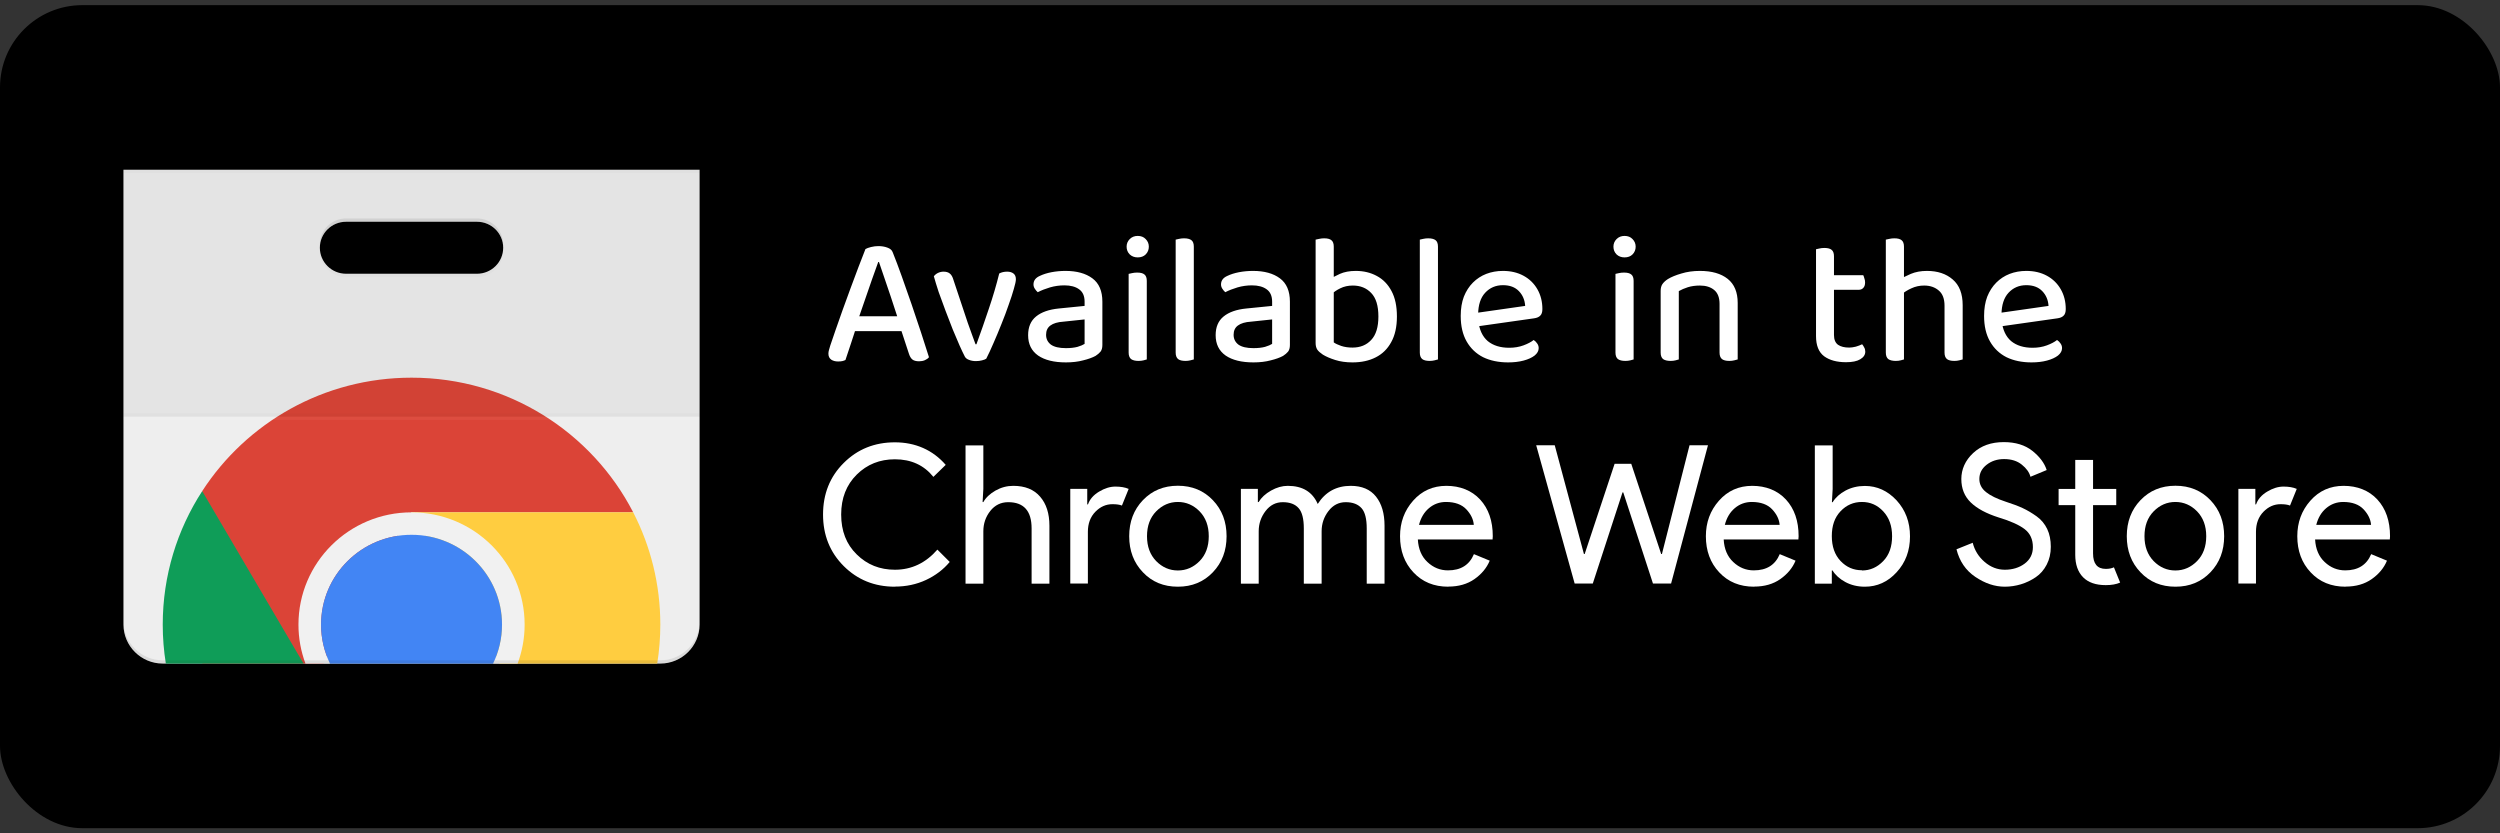<svg width="243" height="81" viewBox="0 0 243 81" fill="none" xmlns="http://www.w3.org/2000/svg">
<rect x="0" y="0" width="243" height="81" fill="#333333" stroke="none"/>
<rect y="0.5" width="243" height="80" rx="8" fill="black"/>
<path d="M46.363 26.608H33.637C32.23 26.608 31.09 25.476 31.09 24.08C31.09 22.686 32.23 21.555 33.637 21.555H46.363C47.77 21.555 48.91 22.686 48.91 24.08C48.91 25.476 47.77 26.608 46.363 26.608ZM12 16.5V60.711C12 62.794 13.719 64.5 15.818 64.5H64.182C66.281 64.5 68 62.794 68 60.711V16.5H12Z" fill="#EEEEEE"/>
<path d="M40.001 36.71C31.465 36.71 23.963 41.098 19.66 47.727V64.498H31.45L40.001 49.797H61.545C57.541 42.03 49.395 36.71 40.001 36.71Z" fill="#DB4437"/>
<path d="M19.654 47.737C17.228 51.478 15.818 55.931 15.818 60.712C15.818 62 15.921 63.266 16.12 64.5H29.503L19.654 47.737Z" fill="#0F9D58"/>
<path d="M64.183 60.712C64.183 56.783 63.232 53.074 61.546 49.8H40.002L48.553 64.5H63.881C64.08 63.267 64.183 62 64.183 60.712Z" fill="#FFCD40"/>
<path d="M40.002 49.8C33.929 49.8 29.01 54.685 29.01 60.712C29.01 62.045 29.251 63.321 29.692 64.5H32.077C31.519 63.354 31.207 62.068 31.207 60.712C31.207 55.889 35.145 51.983 40.002 51.983C44.859 51.983 48.797 55.889 48.797 60.712C48.797 62.07 48.485 63.354 47.926 64.5H50.312C50.752 63.319 50.994 62.043 50.994 60.712C50.994 54.685 46.072 49.8 40.002 49.8Z" fill="#F1F1F1"/>
<path d="M40 51.982C35.143 51.982 31.205 55.889 31.205 60.711C31.205 62.07 31.517 63.354 32.076 64.5H47.925C48.483 63.354 48.795 62.067 48.795 60.711C48.793 55.889 44.857 51.982 40 51.982Z" fill="#4285F4"/>
<path opacity="0.05" d="M12 16.5V40.501H68V16.5H12ZM46.363 26.608H33.637C32.23 26.608 31.09 25.476 31.09 24.08C31.09 22.686 32.23 21.555 33.637 21.555H46.365C47.772 21.555 48.912 22.686 48.912 24.08C48.91 25.476 47.77 26.608 46.363 26.608Z" fill="#212121"/>
<path opacity="0.02" d="M68 40.184H12V40.501H68V40.184Z" fill="#212121"/>
<path opacity="0.05" d="M68 40.501H12V40.818H68V40.501Z" fill="white"/>
<path opacity="0.02" d="M12 16.5V16.817H68V16.5H12ZM46.363 26.608H33.637C32.286 26.608 31.181 25.558 31.1 24.24C31.093 24.292 31.09 24.345 31.09 24.397C31.09 25.793 32.23 26.922 33.637 26.922H46.363C47.77 26.922 48.91 25.793 48.91 24.397C48.91 24.345 48.907 24.292 48.9 24.24C48.819 25.556 47.717 26.608 46.363 26.608Z" fill="#212121"/>
<path opacity="0.1" d="M64.182 64.183H15.818C13.719 64.183 12 62.48 12 60.394V60.711C12 62.794 13.719 64.5 15.818 64.5H64.182C66.281 64.5 68 62.794 68 60.711V60.394C68 62.48 66.281 64.183 64.182 64.183ZM33.637 21.552H46.363C47.714 21.552 48.819 22.602 48.9 23.92C48.902 23.868 48.91 23.815 48.91 23.763C48.91 22.367 47.77 21.235 46.363 21.235H33.637C32.23 21.235 31.09 22.367 31.09 23.763C31.09 23.815 31.093 23.868 31.1 23.92C31.181 22.602 32.283 21.552 33.637 21.552Z" fill="#231F20"/>
<path d="M85.436 25.469H85.364C85.196 25.937 84.998 26.489 84.77 27.125C84.554 27.761 84.326 28.421 84.086 29.105C83.858 29.777 83.636 30.419 83.42 31.031L83.276 31.643C83.204 31.871 83.12 32.135 83.024 32.435C82.928 32.735 82.826 33.047 82.718 33.371C82.61 33.695 82.508 34.001 82.412 34.289C82.316 34.577 82.238 34.811 82.178 34.991C82.082 35.039 81.98 35.075 81.872 35.099C81.764 35.123 81.626 35.135 81.458 35.135C81.194 35.135 80.972 35.075 80.792 34.955C80.612 34.823 80.522 34.631 80.522 34.379C80.522 34.259 80.54 34.139 80.576 34.019C80.612 33.887 80.654 33.743 80.702 33.587C80.834 33.191 81.002 32.699 81.206 32.111C81.422 31.511 81.65 30.863 81.89 30.167C82.142 29.471 82.4 28.763 82.664 28.043C82.94 27.323 83.198 26.633 83.438 25.973C83.69 25.301 83.918 24.713 84.122 24.209C84.242 24.137 84.422 24.071 84.662 24.011C84.902 23.951 85.142 23.921 85.382 23.921C85.694 23.921 85.982 23.969 86.246 24.065C86.522 24.161 86.696 24.311 86.768 24.515C87.044 25.199 87.338 25.979 87.65 26.855C87.962 27.719 88.28 28.625 88.604 29.573C88.928 30.509 89.234 31.421 89.522 32.309C89.81 33.197 90.068 34.001 90.296 34.721C90.2 34.841 90.068 34.937 89.9 35.009C89.732 35.081 89.546 35.117 89.342 35.117C89.042 35.117 88.82 35.057 88.676 34.937C88.532 34.817 88.418 34.619 88.334 34.343L87.452 31.661L87.254 30.887C87.038 30.203 86.816 29.525 86.588 28.853C86.36 28.169 86.144 27.533 85.94 26.945C85.748 26.357 85.58 25.865 85.436 25.469ZM82.448 32.183L83.06 30.743H87.884L88.19 32.183H82.448ZM97.898 26.405C98.15 26.405 98.354 26.465 98.51 26.585C98.666 26.705 98.744 26.891 98.744 27.143C98.744 27.323 98.678 27.635 98.546 28.079C98.426 28.511 98.258 29.027 98.042 29.627C97.838 30.227 97.604 30.851 97.34 31.499C97.088 32.135 96.83 32.753 96.566 33.353C96.314 33.941 96.08 34.445 95.864 34.865C95.78 34.925 95.642 34.979 95.45 35.027C95.27 35.075 95.072 35.099 94.856 35.099C94.604 35.099 94.376 35.057 94.172 34.973C93.98 34.901 93.848 34.793 93.776 34.649C93.644 34.397 93.476 34.043 93.272 33.587C93.068 33.131 92.846 32.609 92.606 32.021C92.378 31.433 92.144 30.827 91.904 30.203C91.664 29.567 91.442 28.961 91.238 28.385C91.046 27.797 90.89 27.287 90.77 26.855C90.866 26.723 90.998 26.615 91.166 26.531C91.346 26.447 91.526 26.405 91.706 26.405C91.97 26.405 92.174 26.465 92.318 26.585C92.474 26.705 92.594 26.915 92.678 27.215L93.722 30.347C93.818 30.635 93.932 30.977 94.064 31.373C94.208 31.757 94.346 32.141 94.478 32.525C94.622 32.897 94.736 33.209 94.82 33.461H94.91C95.33 32.309 95.732 31.157 96.116 30.005C96.512 28.841 96.848 27.701 97.124 26.585C97.34 26.465 97.598 26.405 97.898 26.405ZM103.605 33.839C104.049 33.839 104.427 33.797 104.739 33.713C105.051 33.617 105.279 33.521 105.423 33.425V31.049L103.371 31.265C102.807 31.301 102.381 31.427 102.093 31.643C101.817 31.847 101.679 32.147 101.679 32.543C101.679 32.939 101.835 33.257 102.147 33.497C102.471 33.725 102.957 33.839 103.605 33.839ZM103.569 26.333C104.661 26.333 105.531 26.573 106.179 27.053C106.827 27.533 107.151 28.289 107.151 29.321V33.533C107.151 33.809 107.091 34.025 106.971 34.181C106.851 34.325 106.689 34.463 106.485 34.595C106.173 34.763 105.771 34.907 105.279 35.027C104.787 35.159 104.229 35.225 103.605 35.225C102.453 35.225 101.553 35.003 100.905 34.559C100.257 34.103 99.933 33.443 99.933 32.579C99.933 31.787 100.191 31.181 100.707 30.761C101.223 30.341 101.955 30.083 102.903 29.987L105.423 29.735V29.321C105.423 28.769 105.243 28.367 104.883 28.115C104.535 27.863 104.061 27.737 103.461 27.737C102.981 27.737 102.513 27.803 102.057 27.935C101.613 28.067 101.217 28.223 100.869 28.403C100.761 28.307 100.665 28.193 100.581 28.061C100.497 27.929 100.455 27.791 100.455 27.647C100.455 27.275 100.659 26.999 101.067 26.819C101.391 26.663 101.769 26.543 102.201 26.459C102.645 26.375 103.101 26.333 103.569 26.333ZM109.506 23.975C109.506 23.687 109.608 23.441 109.812 23.237C110.016 23.033 110.274 22.931 110.586 22.931C110.91 22.931 111.168 23.033 111.36 23.237C111.564 23.441 111.666 23.687 111.666 23.975C111.666 24.275 111.564 24.527 111.36 24.731C111.168 24.923 110.91 25.019 110.586 25.019C110.274 25.019 110.016 24.923 109.812 24.731C109.608 24.527 109.506 24.275 109.506 23.975ZM109.704 30.221H111.468V34.937C111.396 34.961 111.288 34.991 111.144 35.027C111 35.063 110.838 35.081 110.658 35.081C110.346 35.081 110.106 35.021 109.938 34.901C109.782 34.769 109.704 34.559 109.704 34.271V30.221ZM111.468 31.103H109.704V26.621C109.776 26.597 109.884 26.573 110.028 26.549C110.184 26.513 110.352 26.495 110.532 26.495C110.856 26.495 111.09 26.555 111.234 26.675C111.39 26.795 111.468 27.005 111.468 27.305V31.103ZM114.275 30.221L116.039 30.401V34.937C115.967 34.961 115.853 34.991 115.697 35.027C115.553 35.063 115.397 35.081 115.229 35.081C114.905 35.081 114.665 35.021 114.509 34.901C114.353 34.769 114.275 34.559 114.275 34.271V30.221ZM116.039 31.265L114.275 31.103V23.291C114.347 23.267 114.455 23.243 114.599 23.219C114.755 23.183 114.917 23.165 115.085 23.165C115.409 23.165 115.649 23.225 115.805 23.345C115.961 23.465 116.039 23.675 116.039 23.975V31.265ZM121.833 33.839C122.277 33.839 122.655 33.797 122.967 33.713C123.279 33.617 123.507 33.521 123.651 33.425V31.049L121.599 31.265C121.035 31.301 120.609 31.427 120.321 31.643C120.045 31.847 119.907 32.147 119.907 32.543C119.907 32.939 120.063 33.257 120.375 33.497C120.699 33.725 121.185 33.839 121.833 33.839ZM121.797 26.333C122.889 26.333 123.759 26.573 124.407 27.053C125.055 27.533 125.379 28.289 125.379 29.321V33.533C125.379 33.809 125.319 34.025 125.199 34.181C125.079 34.325 124.917 34.463 124.713 34.595C124.401 34.763 123.999 34.907 123.507 35.027C123.015 35.159 122.457 35.225 121.833 35.225C120.681 35.225 119.781 35.003 119.133 34.559C118.485 34.103 118.161 33.443 118.161 32.579C118.161 31.787 118.419 31.181 118.935 30.761C119.451 30.341 120.183 30.083 121.131 29.987L123.651 29.735V29.321C123.651 28.769 123.471 28.367 123.111 28.115C122.763 27.863 122.289 27.737 121.689 27.737C121.209 27.737 120.741 27.803 120.285 27.935C119.841 28.067 119.445 28.223 119.097 28.403C118.989 28.307 118.893 28.193 118.809 28.061C118.725 27.929 118.683 27.791 118.683 27.647C118.683 27.275 118.887 26.999 119.295 26.819C119.619 26.663 119.997 26.543 120.429 26.459C120.873 26.375 121.329 26.333 121.797 26.333ZM131.784 26.333C132.54 26.333 133.218 26.495 133.818 26.819C134.43 27.143 134.91 27.635 135.258 28.295C135.606 28.943 135.78 29.765 135.78 30.761C135.78 31.769 135.594 32.603 135.222 33.263C134.862 33.923 134.358 34.415 133.71 34.739C133.074 35.063 132.324 35.225 131.46 35.225C130.836 35.225 130.278 35.147 129.786 34.991C129.294 34.835 128.892 34.661 128.58 34.469C128.328 34.301 128.148 34.139 128.04 33.983C127.932 33.815 127.878 33.599 127.878 33.335V27.413H129.642V33.281C129.81 33.401 130.05 33.515 130.362 33.623C130.686 33.731 131.052 33.785 131.46 33.785C132.216 33.785 132.822 33.539 133.278 33.047C133.746 32.555 133.98 31.793 133.98 30.761C133.98 29.717 133.746 28.955 133.278 28.475C132.822 27.995 132.228 27.755 131.496 27.755C131.04 27.755 130.632 27.845 130.272 28.025C129.924 28.193 129.636 28.391 129.408 28.619L129.192 27.197C129.456 27.005 129.804 26.813 130.236 26.621C130.668 26.429 131.184 26.333 131.784 26.333ZM129.642 27.791H127.878V23.291C127.962 23.267 128.076 23.243 128.22 23.219C128.376 23.183 128.538 23.165 128.706 23.165C129.03 23.165 129.264 23.225 129.408 23.345C129.564 23.465 129.642 23.675 129.642 23.975V27.791ZM138.006 30.221L139.77 30.401V34.937C139.698 34.961 139.584 34.991 139.428 35.027C139.284 35.063 139.128 35.081 138.96 35.081C138.636 35.081 138.396 35.021 138.24 34.901C138.084 34.769 138.006 34.559 138.006 34.271V30.221ZM139.77 31.265L138.006 31.103V23.291C138.078 23.267 138.186 23.243 138.33 23.219C138.486 23.183 138.648 23.165 138.816 23.165C139.14 23.165 139.38 23.225 139.536 23.345C139.692 23.465 139.77 23.675 139.77 23.975V31.265ZM143.152 31.787L143.08 30.473L148.246 29.735C148.21 29.159 148.006 28.679 147.634 28.295C147.262 27.911 146.746 27.719 146.086 27.719C145.39 27.719 144.814 27.965 144.358 28.457C143.914 28.937 143.686 29.633 143.674 30.545L143.692 31.175C143.788 32.051 144.094 32.711 144.61 33.155C145.138 33.587 145.834 33.803 146.698 33.803C147.202 33.803 147.664 33.725 148.084 33.569C148.504 33.413 148.834 33.239 149.074 33.047C149.218 33.143 149.332 33.257 149.416 33.389C149.512 33.521 149.56 33.671 149.56 33.839C149.56 34.103 149.428 34.343 149.164 34.559C148.9 34.763 148.546 34.925 148.102 35.045C147.658 35.165 147.154 35.225 146.59 35.225C145.666 35.225 144.856 35.057 144.16 34.721C143.476 34.373 142.942 33.863 142.558 33.191C142.174 32.519 141.982 31.691 141.982 30.707C141.982 29.999 142.084 29.375 142.288 28.835C142.504 28.295 142.798 27.839 143.17 27.467C143.542 27.095 143.974 26.813 144.466 26.621C144.97 26.429 145.51 26.333 146.086 26.333C146.842 26.333 147.508 26.489 148.084 26.801C148.66 27.113 149.11 27.551 149.434 28.115C149.758 28.679 149.92 29.321 149.92 30.041C149.92 30.341 149.848 30.557 149.704 30.689C149.572 30.821 149.374 30.905 149.11 30.941L143.152 31.787ZM156.826 23.975C156.826 23.687 156.928 23.441 157.132 23.237C157.336 23.033 157.594 22.931 157.906 22.931C158.23 22.931 158.488 23.033 158.68 23.237C158.884 23.441 158.986 23.687 158.986 23.975C158.986 24.275 158.884 24.527 158.68 24.731C158.488 24.923 158.23 25.019 157.906 25.019C157.594 25.019 157.336 24.923 157.132 24.731C156.928 24.527 156.826 24.275 156.826 23.975ZM157.024 30.221H158.788V34.937C158.716 34.961 158.608 34.991 158.464 35.027C158.32 35.063 158.158 35.081 157.978 35.081C157.666 35.081 157.426 35.021 157.258 34.901C157.102 34.769 157.024 34.559 157.024 34.271V30.221ZM158.788 31.103H157.024V26.621C157.096 26.597 157.204 26.573 157.348 26.549C157.504 26.513 157.672 26.495 157.852 26.495C158.176 26.495 158.41 26.555 158.554 26.675C158.71 26.795 158.788 27.005 158.788 27.305V31.103ZM168.904 29.447V31.247H167.14V29.537C167.14 28.925 166.966 28.475 166.618 28.187C166.27 27.899 165.808 27.755 165.232 27.755C164.8 27.755 164.41 27.809 164.062 27.917C163.726 28.025 163.432 28.151 163.18 28.295V31.247H161.416V28.277C161.416 28.013 161.47 27.797 161.578 27.629C161.698 27.449 161.878 27.281 162.118 27.125C162.454 26.921 162.892 26.741 163.432 26.585C163.972 26.417 164.572 26.333 165.232 26.333C166.384 26.333 167.284 26.591 167.932 27.107C168.58 27.623 168.904 28.403 168.904 29.447ZM161.416 30.311H163.18V34.937C163.108 34.961 163 34.991 162.856 35.027C162.712 35.063 162.556 35.081 162.388 35.081C162.064 35.081 161.818 35.021 161.65 34.901C161.494 34.769 161.416 34.559 161.416 34.271V30.311ZM167.14 30.311H168.904V34.937C168.832 34.961 168.718 34.991 168.562 35.027C168.418 35.063 168.262 35.081 168.094 35.081C167.77 35.081 167.53 35.021 167.374 34.901C167.218 34.769 167.14 34.559 167.14 34.271V30.311ZM176.517 30.221H178.263V32.561C178.263 33.005 178.395 33.323 178.659 33.515C178.923 33.695 179.283 33.785 179.739 33.785C179.931 33.785 180.147 33.755 180.387 33.695C180.627 33.623 180.831 33.545 180.999 33.461C181.071 33.545 181.137 33.647 181.197 33.767C181.269 33.887 181.305 34.025 181.305 34.181C181.305 34.481 181.143 34.727 180.819 34.919C180.507 35.111 180.045 35.207 179.433 35.207C178.545 35.207 177.837 35.015 177.309 34.631C176.781 34.235 176.517 33.581 176.517 32.669V30.221ZM177.489 28.169V26.747H181.107C181.143 26.819 181.179 26.921 181.215 27.053C181.263 27.173 181.287 27.305 181.287 27.449C181.287 27.689 181.227 27.869 181.107 27.989C180.999 28.109 180.849 28.169 180.657 28.169H177.489ZM178.263 30.743H176.517V24.227C176.589 24.203 176.697 24.179 176.841 24.155C176.997 24.119 177.159 24.101 177.327 24.101C177.651 24.101 177.885 24.161 178.029 24.281C178.185 24.401 178.263 24.611 178.263 24.911V30.743ZM190.772 31.373H189.008V29.717C189.008 29.045 188.822 28.553 188.45 28.241C188.078 27.917 187.604 27.755 187.028 27.755C186.584 27.755 186.17 27.845 185.786 28.025C185.414 28.193 185.096 28.391 184.832 28.619L184.616 27.197C184.904 27.005 185.276 26.813 185.732 26.621C186.188 26.429 186.71 26.333 187.298 26.333C188.33 26.333 189.164 26.609 189.8 27.161C190.448 27.713 190.772 28.547 190.772 29.663V31.373ZM183.302 30.221H185.066V34.937C184.994 34.961 184.886 34.991 184.742 35.027C184.598 35.063 184.442 35.081 184.274 35.081C183.95 35.081 183.704 35.021 183.536 34.901C183.38 34.769 183.302 34.559 183.302 34.271V30.221ZM189.008 30.239L190.772 30.257V34.937C190.7 34.961 190.586 34.991 190.43 35.027C190.286 35.063 190.13 35.081 189.962 35.081C189.638 35.081 189.398 35.021 189.242 34.901C189.086 34.769 189.008 34.559 189.008 34.271V30.239ZM185.066 31.103H183.302V23.291C183.386 23.267 183.5 23.243 183.644 23.219C183.8 23.183 183.962 23.165 184.13 23.165C184.454 23.165 184.688 23.225 184.832 23.345C184.988 23.465 185.066 23.675 185.066 23.975V31.103ZM194.023 31.787L193.951 30.473L199.117 29.735C199.081 29.159 198.877 28.679 198.505 28.295C198.133 27.911 197.617 27.719 196.957 27.719C196.261 27.719 195.685 27.965 195.229 28.457C194.785 28.937 194.557 29.633 194.545 30.545L194.563 31.175C194.659 32.051 194.965 32.711 195.481 33.155C196.009 33.587 196.705 33.803 197.569 33.803C198.073 33.803 198.535 33.725 198.955 33.569C199.375 33.413 199.705 33.239 199.945 33.047C200.089 33.143 200.203 33.257 200.287 33.389C200.383 33.521 200.431 33.671 200.431 33.839C200.431 34.103 200.299 34.343 200.035 34.559C199.771 34.763 199.417 34.925 198.973 35.045C198.529 35.165 198.025 35.225 197.461 35.225C196.537 35.225 195.727 35.057 195.031 34.721C194.347 34.373 193.813 33.863 193.429 33.191C193.045 32.519 192.853 31.691 192.853 30.707C192.853 29.999 192.955 29.375 193.159 28.835C193.375 28.295 193.669 27.839 194.041 27.467C194.413 27.095 194.845 26.813 195.337 26.621C195.841 26.429 196.381 26.333 196.957 26.333C197.713 26.333 198.379 26.489 198.955 26.801C199.531 27.113 199.981 27.551 200.305 28.115C200.629 28.679 200.791 29.321 200.791 30.041C200.791 30.341 200.719 30.557 200.575 30.689C200.443 30.821 200.245 30.905 199.981 30.941L194.023 31.787Z" fill="white"/>
<path d="M86.986 57.027C85.009 57.027 83.35 56.361 82.008 55.02C80.666 53.678 80 52.008 80 50.011C80 48.013 80.666 46.333 82.008 45.001C83.35 43.66 85.009 42.994 86.986 42.994C88.963 42.994 90.664 43.731 91.924 45.186L90.725 46.353C89.813 45.217 88.564 44.643 86.986 44.643C85.521 44.643 84.282 45.135 83.278 46.128C82.274 47.122 81.762 48.413 81.762 50.011C81.762 51.608 82.264 52.909 83.278 53.893C84.282 54.886 85.521 55.378 86.986 55.378C88.605 55.378 89.977 54.722 91.114 53.422L92.313 54.62C91.698 55.358 90.93 55.941 90.008 56.372C89.086 56.802 88.072 57.017 86.986 57.017V57.027Z" fill="white"/>
<path d="M95.581 43.28V47.521L95.509 48.802H95.581C95.827 48.361 96.226 47.992 96.759 47.685C97.302 47.378 97.875 47.224 98.49 47.224C99.627 47.224 100.498 47.572 101.102 48.279C101.706 48.976 102.003 49.918 102.003 51.096V56.73H100.272V51.362C100.272 49.662 99.514 48.812 97.998 48.812C97.281 48.812 96.708 49.099 96.257 49.662C95.806 50.236 95.581 50.891 95.581 51.639V56.73H93.85V43.291H95.581V43.28Z" fill="white"/>
<path d="M105.762 56.72H104.031V47.521H105.68V49.027H105.752C105.926 48.525 106.285 48.115 106.828 47.788C107.371 47.46 107.903 47.296 108.415 47.296C108.928 47.296 109.358 47.368 109.706 47.521L109.051 49.14C108.825 49.048 108.518 49.007 108.129 49.007C107.504 49.007 106.951 49.252 106.469 49.744C105.988 50.236 105.742 50.891 105.742 51.69V56.72H105.762Z" fill="white"/>
<path d="M111.089 48.617C111.981 47.685 113.107 47.214 114.49 47.214C115.873 47.214 117 47.685 117.891 48.617C118.782 49.549 119.223 50.717 119.223 52.12C119.223 53.524 118.782 54.692 117.891 55.624C117 56.556 115.873 57.027 114.49 57.027C113.107 57.027 111.981 56.566 111.089 55.624C110.198 54.692 109.758 53.524 109.758 52.12C109.758 50.717 110.198 49.549 111.089 48.617ZM112.38 54.538C112.974 55.142 113.681 55.45 114.49 55.45C115.3 55.45 116.006 55.142 116.601 54.538C117.195 53.934 117.492 53.124 117.492 52.12C117.492 51.117 117.195 50.318 116.601 49.703C116.006 49.099 115.3 48.791 114.49 48.791C113.681 48.791 112.974 49.099 112.38 49.703C111.786 50.307 111.489 51.117 111.489 52.12C111.489 53.124 111.786 53.923 112.38 54.538Z" fill="white"/>
<path d="M120.615 56.72V47.521H122.264V48.802H122.336C122.602 48.361 123.002 47.992 123.545 47.685C124.088 47.378 124.631 47.224 125.174 47.224C126.597 47.224 127.571 47.808 128.083 48.986C128.831 47.808 129.906 47.224 131.289 47.224C132.375 47.224 133.194 47.572 133.747 48.269C134.301 48.965 134.577 49.908 134.577 51.096V56.73H132.846V51.362C132.846 50.441 132.682 49.775 132.344 49.396C132.006 49.017 131.494 48.812 130.808 48.812C130.121 48.812 129.568 49.099 129.128 49.672C128.687 50.246 128.462 50.902 128.462 51.639V56.73H126.731V51.362C126.731 50.441 126.567 49.775 126.229 49.396C125.891 49.007 125.378 48.812 124.692 48.812C124.006 48.812 123.453 49.099 123.012 49.672C122.572 50.246 122.346 50.902 122.346 51.639V56.73H120.615V56.72Z" fill="white"/>
<path d="M140.776 57.027C139.382 57.027 138.256 56.566 137.385 55.634C136.514 54.712 136.084 53.534 136.084 52.121C136.084 50.779 136.504 49.631 137.354 48.669C138.204 47.706 139.28 47.224 140.591 47.224C141.902 47.224 143.05 47.665 143.869 48.556C144.689 49.447 145.098 50.635 145.098 52.121L145.078 52.438H137.815C137.866 53.36 138.174 54.098 138.747 54.63C139.321 55.173 139.987 55.44 140.745 55.44C141.984 55.44 142.824 54.917 143.265 53.862L144.801 54.497C144.504 55.214 144.002 55.808 143.316 56.29C142.63 56.771 141.779 57.017 140.786 57.017L140.776 57.027ZM143.254 51.014C143.214 50.492 142.978 49.99 142.527 49.508C142.087 49.037 141.421 48.791 140.55 48.791C139.915 48.791 139.362 48.996 138.891 49.396C138.42 49.795 138.102 50.338 137.928 51.014H143.265H143.254Z" fill="white"/>
<path d="M166.015 43.28L162.43 56.72H160.668L157.78 47.859H157.708L154.819 56.72H153.057L149.318 43.28H151.121L153.959 53.852H154.03L156.94 45.083H158.558L161.467 53.852H161.539L164.223 43.28H166.026H166.015Z" fill="white"/>
<path d="M170.502 57.027C169.109 57.027 167.982 56.566 167.111 55.634C166.241 54.712 165.811 53.534 165.811 52.121C165.811 50.779 166.231 49.631 167.081 48.669C167.931 47.706 169.007 47.224 170.318 47.224C171.629 47.224 172.776 47.665 173.596 48.556C174.415 49.447 174.825 50.635 174.825 52.121L174.804 52.438H167.542C167.593 53.36 167.9 54.098 168.474 54.63C169.048 55.173 169.713 55.44 170.471 55.44C171.711 55.44 172.551 54.917 172.991 53.862L174.528 54.497C174.231 55.214 173.729 55.808 173.043 56.29C172.356 56.771 171.506 57.017 170.512 57.017L170.502 57.027ZM172.981 51.014C172.94 50.492 172.704 49.99 172.254 49.508C171.813 49.037 171.147 48.791 170.277 48.791C169.642 48.791 169.088 48.996 168.617 49.396C168.146 49.795 167.829 50.338 167.654 51.014H172.991H172.981Z" fill="white"/>
<path d="M181.258 57.027C180.561 57.027 179.926 56.873 179.373 56.576C178.82 56.279 178.4 55.9 178.123 55.45H178.052V56.73H176.402V43.291H178.134V47.531L178.062 48.812H178.134C178.41 48.361 178.83 47.982 179.383 47.685C179.936 47.388 180.571 47.234 181.268 47.234C182.456 47.234 183.481 47.706 184.351 48.638C185.212 49.58 185.652 50.738 185.652 52.131C185.652 53.524 185.222 54.681 184.351 55.624C183.491 56.566 182.456 57.027 181.268 57.027H181.258ZM180.981 55.45C181.78 55.45 182.467 55.142 183.05 54.538C183.634 53.934 183.911 53.124 183.911 52.12C183.911 51.117 183.624 50.318 183.05 49.703C182.477 49.088 181.79 48.791 180.981 48.791C180.172 48.791 179.475 49.088 178.902 49.693C178.328 50.297 178.052 51.096 178.052 52.11C178.052 53.124 178.338 53.934 178.902 54.528C179.475 55.132 180.162 55.429 180.981 55.429V55.45Z" fill="white"/>
<path d="M194.872 57.027C193.899 57.027 192.946 56.71 192.004 56.075C191.061 55.44 190.457 54.538 190.17 53.391L191.747 52.756C191.932 53.493 192.321 54.118 192.905 54.62C193.489 55.122 194.144 55.378 194.872 55.378C195.599 55.378 196.265 55.184 196.798 54.784C197.33 54.385 197.597 53.852 197.597 53.176C197.597 52.428 197.33 51.844 196.798 51.434C196.265 51.025 195.425 50.646 194.267 50.297C193.079 49.918 192.178 49.437 191.563 48.843C190.948 48.249 190.641 47.491 190.641 46.558C190.641 45.626 191.02 44.755 191.788 44.038C192.557 43.321 193.55 42.973 194.769 42.973C195.906 42.973 196.838 43.26 197.545 43.823C198.262 44.397 198.723 45.012 198.938 45.688L197.361 46.343C197.248 45.913 196.972 45.524 196.521 45.165C196.08 44.807 195.507 44.622 194.8 44.622C194.134 44.622 193.571 44.807 193.1 45.175C192.628 45.544 192.393 46.005 192.393 46.558C192.393 47.06 192.608 47.48 193.038 47.829C193.468 48.177 194.103 48.484 194.943 48.761C195.609 48.976 196.162 49.181 196.603 49.386C197.043 49.59 197.494 49.857 197.955 50.185C198.416 50.512 198.754 50.932 198.99 51.424C199.225 51.916 199.338 52.489 199.338 53.145C199.338 53.801 199.205 54.374 198.938 54.886C198.672 55.399 198.314 55.808 197.873 56.105C197.433 56.403 196.951 56.638 196.439 56.792C195.927 56.945 195.404 57.027 194.861 57.027H194.872Z" fill="white"/>
<path d="M204.675 56.874C203.712 56.874 202.974 56.618 202.472 56.106C201.97 55.593 201.714 54.866 201.714 53.924V49.099H200.096V47.522H201.714V44.705H203.445V47.522H205.699V49.099H203.445V53.791C203.445 54.794 203.855 55.296 204.685 55.296C205.002 55.296 205.258 55.245 205.474 55.143L206.078 56.628C205.699 56.792 205.238 56.874 204.685 56.874H204.675Z" fill="white"/>
<path d="M208.054 48.617C208.946 47.685 210.072 47.214 211.455 47.214C212.838 47.214 213.965 47.685 214.856 48.617C215.747 49.549 216.188 50.717 216.188 52.12C216.188 53.524 215.747 54.692 214.856 55.624C213.965 56.556 212.838 57.027 211.455 57.027C210.072 57.027 208.946 56.566 208.054 55.624C207.163 54.692 206.723 53.524 206.723 52.12C206.723 50.717 207.163 49.549 208.054 48.617ZM209.335 54.538C209.929 55.142 210.636 55.45 211.445 55.45C212.254 55.45 212.961 55.142 213.555 54.538C214.149 53.934 214.446 53.124 214.446 52.12C214.446 51.117 214.149 50.318 213.555 49.703C212.961 49.099 212.254 48.791 211.445 48.791C210.636 48.791 209.929 49.099 209.335 49.703C208.741 50.307 208.444 51.117 208.444 52.12C208.444 53.124 208.741 53.923 209.335 54.538Z" fill="white"/>
<path d="M219.301 56.72H217.57V47.521H219.22V49.027H219.291C219.465 48.525 219.824 48.115 220.367 47.788C220.91 47.46 221.442 47.296 221.955 47.296C222.467 47.296 222.897 47.368 223.245 47.521L222.59 49.14C222.364 49.048 222.057 49.007 221.668 49.007C221.043 49.007 220.49 49.252 220.008 49.744C219.527 50.236 219.281 50.891 219.281 51.69V56.72H219.301Z" fill="white"/>
<path d="M227.988 57.027C226.595 57.027 225.469 56.566 224.598 55.634C223.727 54.712 223.297 53.534 223.297 52.121C223.297 50.779 223.717 49.631 224.567 48.669C225.417 47.706 226.493 47.224 227.804 47.224C229.115 47.224 230.263 47.665 231.082 48.556C231.901 49.447 232.311 50.635 232.311 52.121L232.291 52.438H225.028C225.079 53.36 225.387 54.098 225.96 54.63C226.534 55.173 227.2 55.44 227.958 55.44C229.197 55.44 230.037 54.917 230.478 53.862L232.014 54.497C231.717 55.214 231.215 55.808 230.529 56.29C229.843 56.771 228.992 57.017 227.999 57.017L227.988 57.027ZM230.467 51.014C230.426 50.492 230.191 49.99 229.74 49.508C229.3 49.037 228.634 48.791 227.763 48.791C227.128 48.791 226.575 48.996 226.104 49.396C225.632 49.795 225.315 50.338 225.141 51.014H230.478H230.467Z" fill="white"/>
</svg>
